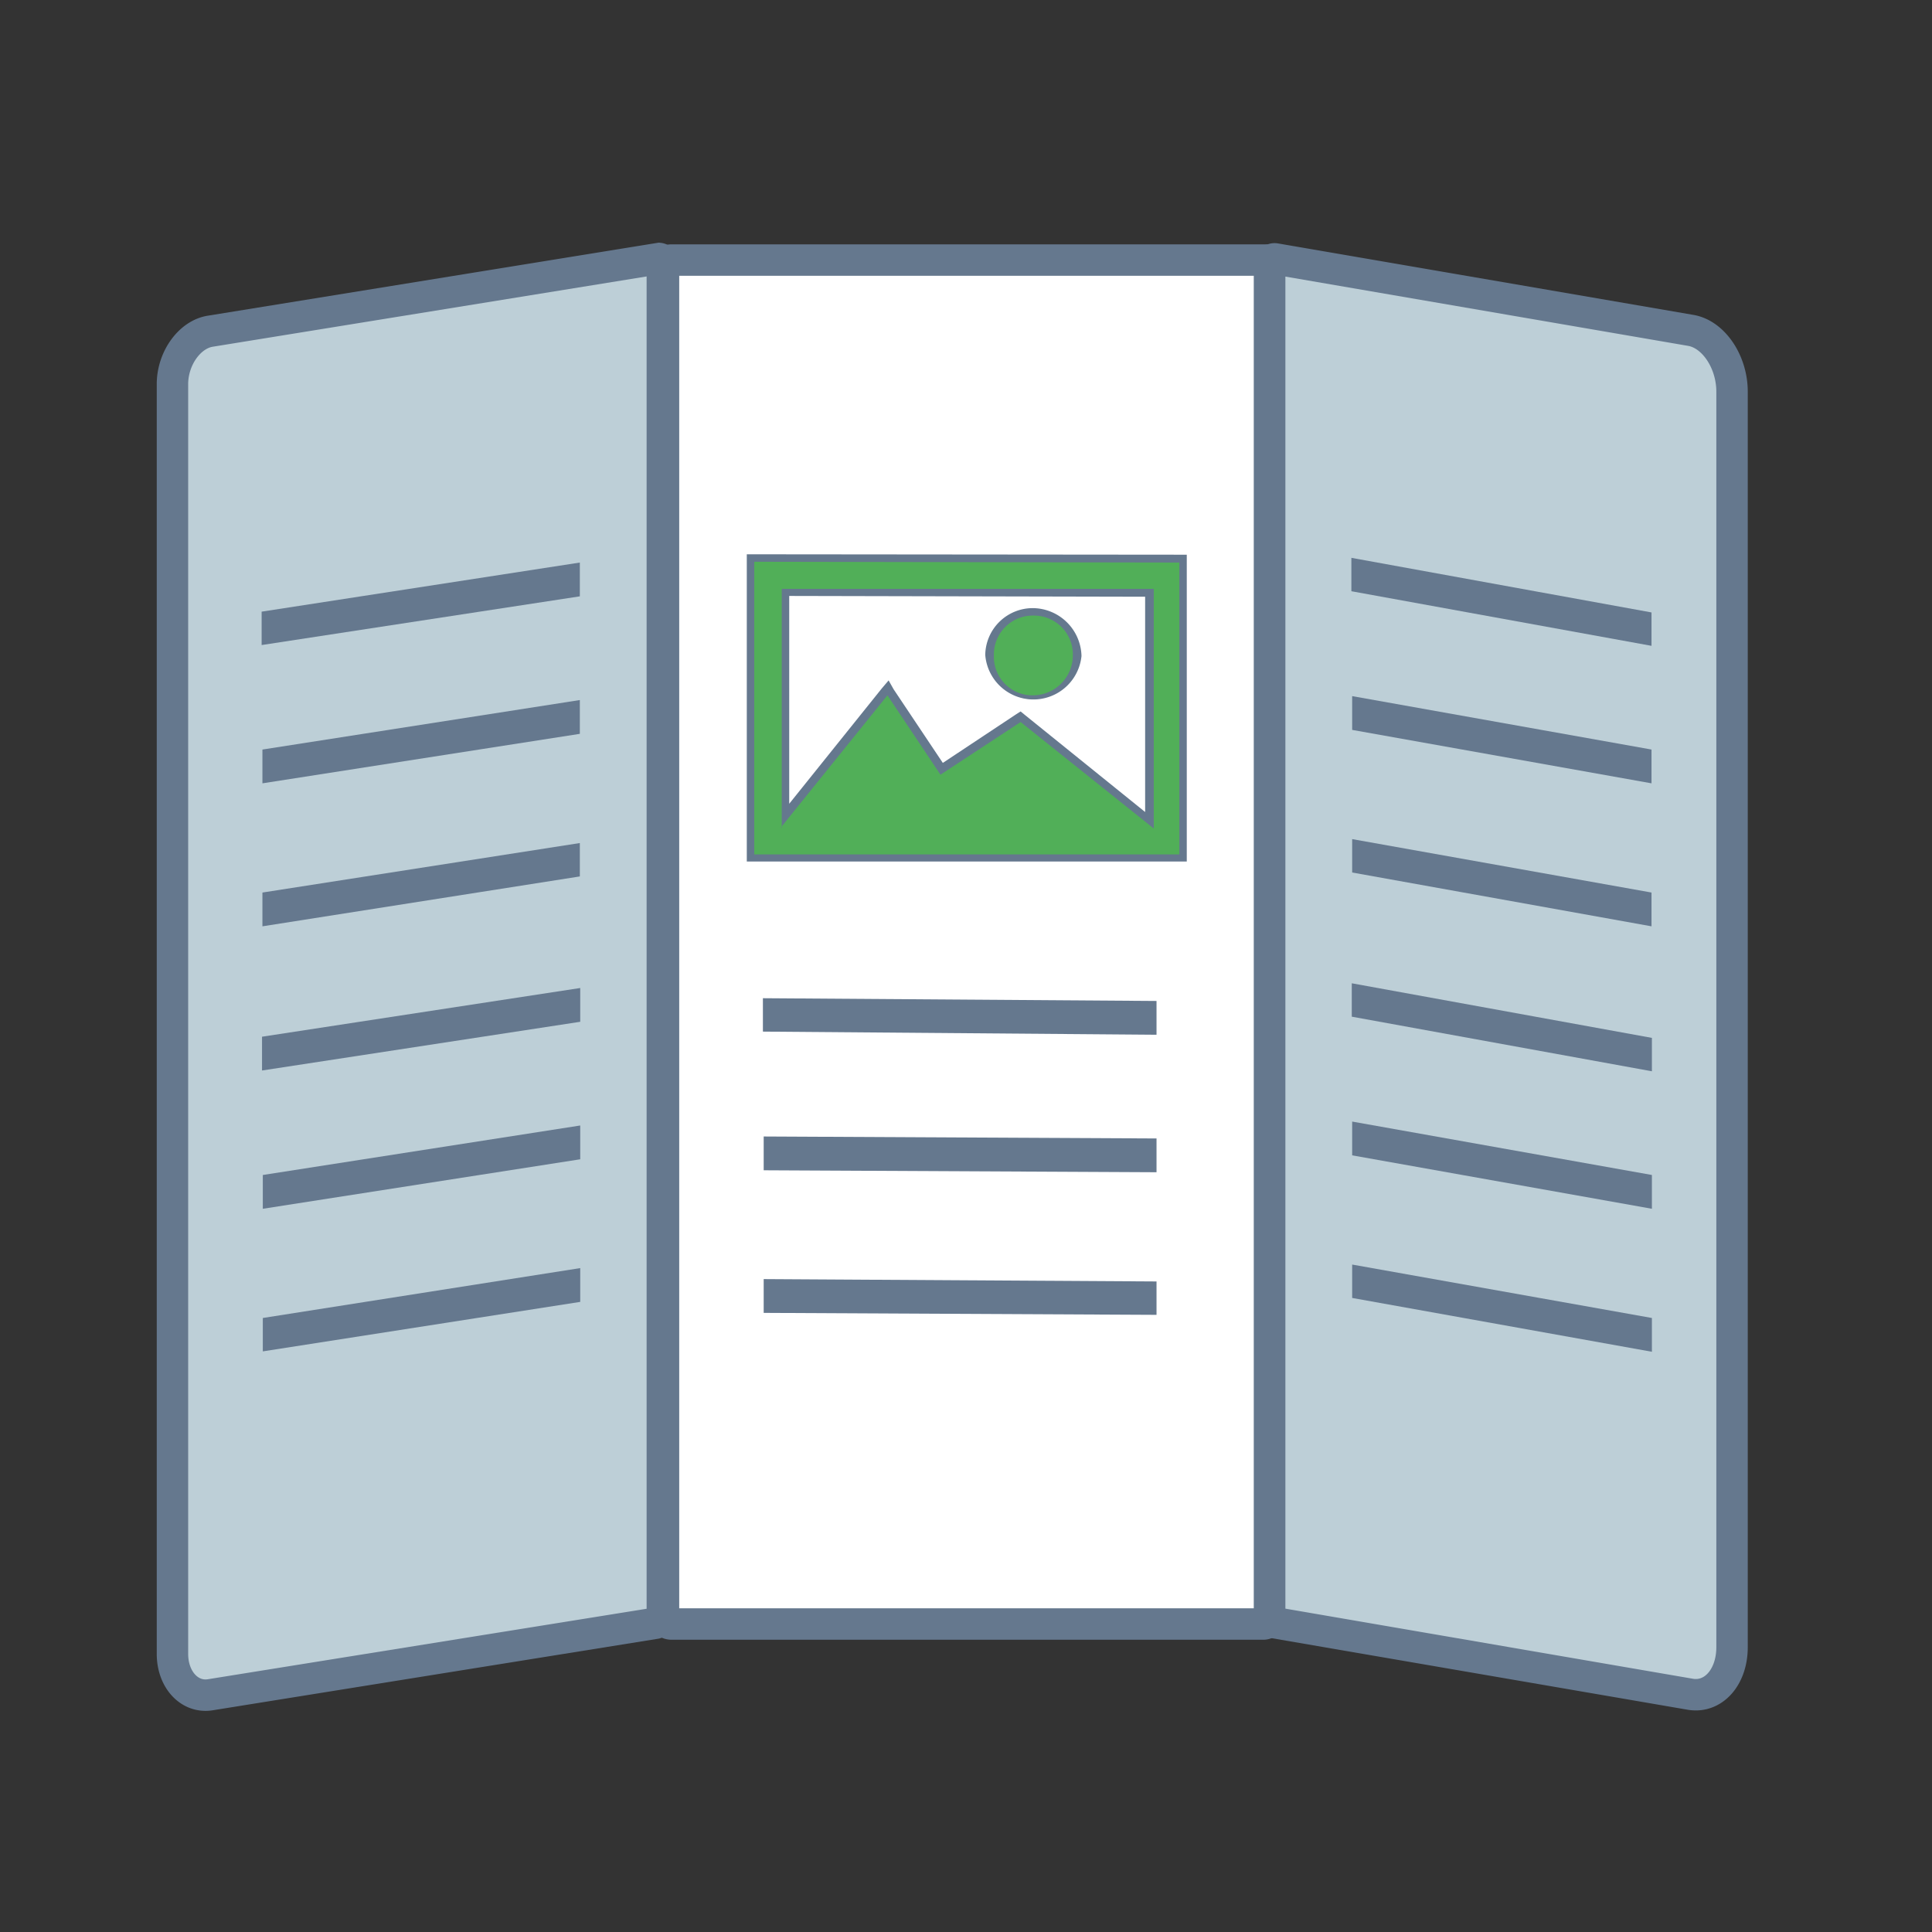 <svg id="Layer_1" data-name="Layer 1" xmlns="http://www.w3.org/2000/svg" viewBox="0 0 491.8 491.8"><rect x="0" y="0" width="491.8" height="491.8" fill="#333333" stroke="none"/><defs><style>.cls-1{fill:#fff;}.cls-1,.cls-2{stroke:#65788e;stroke-miterlimit:10;stroke-width:8px;}.cls-2{fill:#bdcfd7;}.cls-3{fill:#51af58;}.cls-4{fill:#65788e;}</style></defs><title>services icons</title><path class="cls-1" d="M321.7,413.4H170.9a2,2,0,0,1-2-2V68.1a2,2,0,0,1,2-1.9H322.2a.9.9,0,0,1,1,1V411.8A1.6,1.6,0,0,1,321.7,413.4Z"/><path class="cls-2" d="M430.4,431.3,324.6,413.1a1.9,1.9,0,0,1-1.4-2V67.5c0-1,.6-1.7,1.4-1.6L430.4,84.1c5.8,1,10.5,8,10.5,15.6V419.3C440.9,426.9,436.2,432.2,430.4,431.3Z"/><path class="cls-3" d="M191.2,218.4V142.2l110.1.2v76.3l-110.1-.3Zm101.1-9.7V150.9H199.6v56.9l26-32.6,13.6,20.7,20-13.4Z"/><path class="cls-4" d="M300.2,143.2v74.3H192V143l108.2.2M198.8,210.6,225.9,177l13.5,20.2,20.4-13.4,33.9,27.1v-61H199v60.8m103.1-69.5h-1.9L192,141.1h-1.9v78.2h112V141.2ZM200.7,151.7l90.8.2v54.8L260.9,182l-1.1-.9-1.1.7L240,194.2l-12.5-18.7-1.3-2.3-1.7,2-23.6,29.4V151.7Z"/><ellipse class="cls-3" cx="263" cy="166.7" rx="11.2" ry="11.1" transform="translate(-42.5 226.9) rotate(-43.5)"/><path class="cls-4" d="M263,156.7a9.9,9.9,0,0,1,10.1,10.1A10.2,10.2,0,0,1,263,177a9.8,9.8,0,0,1-10-10.1,9.9,9.9,0,0,1,10-10.2m0-1.9a12.1,12.1,0,0,0-12.2,11.9,12.3,12.3,0,0,0,24.5.3A12.5,12.5,0,0,0,263,154.8Z"/><path class="cls-2" d="M166.9,413.2,53.6,431.4c-5.3.9-9.7-3.8-9.7-10.4V97.8c0-6.6,4.4-12.7,9.7-13.5L167.8,65.8a.9.9,0,0,1,.8.9V410.8A2.4,2.4,0,0,1,166.9,413.2Z"/><polygon class="cls-4" points="66.6 155.7 147.6 143.2 147.6 151.8 66.6 164.2 66.6 155.7"/><polygon class="cls-4" points="66.8 190.8 147.6 178.2 147.6 186.8 66.8 199.4 66.8 190.8"/><polygon class="cls-4" points="66.8 227.2 147.6 214.6 147.6 223.1 66.8 235.8 66.8 227.2"/><polygon class="cls-4" points="66.7 263.9 147.7 251.5 147.7 260.1 66.7 272.5 66.7 263.9"/><polygon class="cls-4" points="66.9 299.1 147.7 286.5 147.7 295.1 66.9 307.7 66.9 299.1"/><polygon class="cls-4" points="66.9 335.5 147.7 322.8 147.7 331.4 66.9 344 66.9 335.5"/><polygon class="cls-4" points="194.2 254.1 294.4 254.8 294.4 263.4 194.2 262.6 194.2 254.1"/><polygon class="cls-4" points="194.4 289.3 294.4 289.8 294.4 298.4 194.4 297.9 194.4 289.3"/><polygon class="cls-4" points="194.4 325.6 294.4 326.2 294.4 334.7 194.4 334.2 194.4 325.6"/><polygon class="cls-4" points="344 142 420.4 155.9 420.4 164.4 344 150.5 344 142"/><polygon class="cls-4" points="344.2 177.2 420.4 190.8 420.4 199.4 344.2 185.8 344.2 177.2"/><polygon class="cls-4" points="344.2 213.6 420.4 227.2 420.4 235.8 344.2 222.1 344.2 213.6"/><polygon class="cls-4" points="344.1 250.3 420.5 264.2 420.5 272.7 344.1 258.8 344.1 250.3"/><polygon class="cls-4" points="344.2 285.5 420.5 299.1 420.5 307.7 344.2 294.1 344.2 285.5"/><polygon class="cls-4" points="344.2 321.9 420.5 335.5 420.5 344.1 344.2 330.4 344.2 321.9"/></svg>